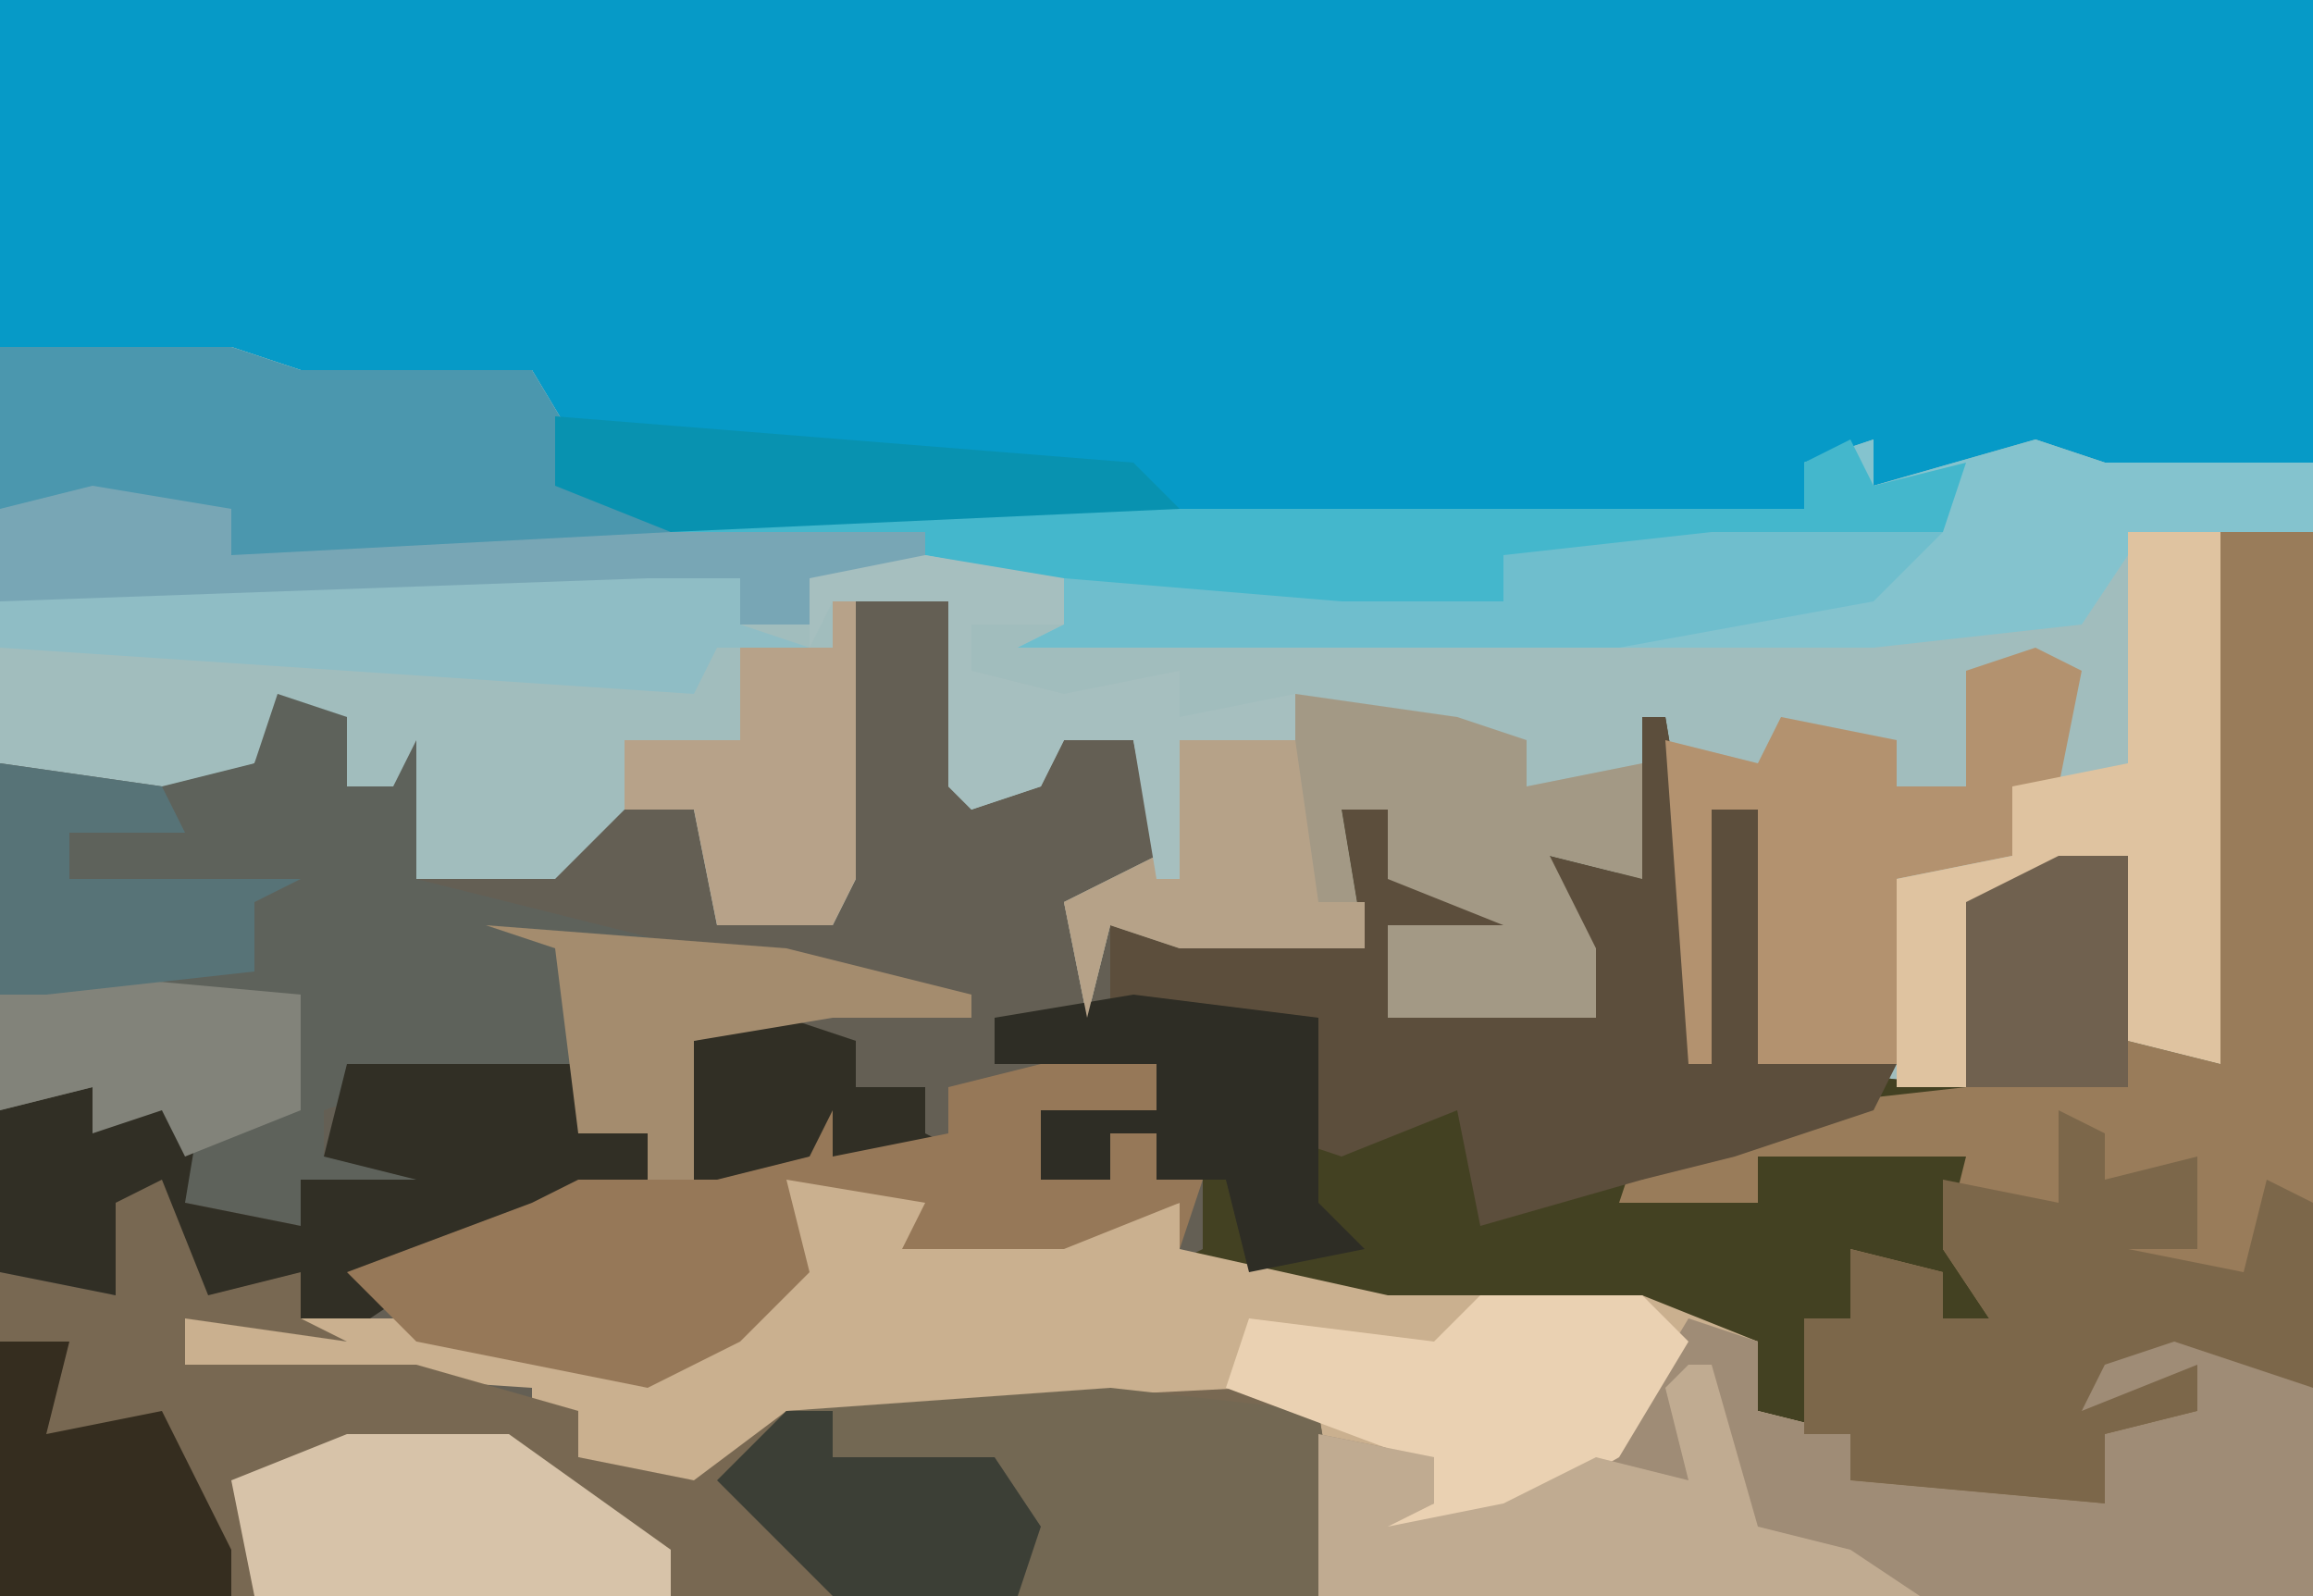 <?xml version="1.0" encoding="UTF-8"?>
<svg version="1.1" xmlns="http://www.w3.org/2000/svg" width="100" height="69">
<path d="M0,0 L100,0 L100,69 L0,69 Z " fill="#645F54" transform="translate(0,0)"/>
<path d="M0,0 L100,0 L100,20 L91,20 L90,22 L90,20 L81,21 L78,20 L78,22 L72,23 L29,23 L24,21 L23,17 L12,17 L10,16 L0,15 Z " fill="#069AC7" transform="translate(0,0)"/>
<path d="M0,0 L10,0 L13,1 L23,1 L26,6 L34,7 L78,7 L78,5 L81,4 L81,6 L88,4 L91,5 L100,5 L100,8 L96,8 L96,31 L92,30 L92,22 L86,24 L85,32 L76,31 L76,20 L74,20 L74,31 L73,31 L72,22 L69,23 L67,22 L69,26 L69,29 L60,29 L60,25 L65,25 L60,23 L60,20 L58,20 L59,26 L51,26 L48,25 L47,29 L46,24 L50,22 L49,17 L46,17 L45,19 L42,20 L41,19 L41,11 L37,11 L37,23 L36,25 L31,25 L30,20 L27,20 L24,23 L20,23 L18,23 L17,19 L15,19 L14,16 L12,16 L11,18 L7,20 L1,20 L0,18 Z " fill="#A1BDBD" transform="translate(0,15)"/>
<path d="M0,0 L4,0 L4,37 L-2,35 L-5,36 L-6,38 L-1,36 L-1,38 L-5,39 L-5,42 L-16,41 L-16,39 L-20,38 L-20,35 L-25,34 L-36,34 L-46,32 L-44,31 L-44,28 L-46,28 L-46,26 L-48,26 L-48,28 L-51,28 L-51,25 L-46,25 L-46,23 L-53,23 L-53,21 L-48,21 L-48,17 L-37,18 L-38,12 L-36,12 L-36,15 L-31,15 L-31,17 L-36,17 L-36,21 L-27,21 L-28,18 L-30,16 L-29,14 L-25,15 L-25,8 L-24,8 L-23,14 L-22,12 L-20,12 L-20,23 L-11,24 L-11,16 L-7,14 L-4,14 L-4,22 L0,23 Z " fill="#434122" transform="translate(96,23)"/>
<path d="M0,0 L7,0 L6,2 L12,2 L17,1 L17,3 L26,5 L37,5 L42,7 L42,10 L46,11 L46,13 L57,14 L57,11 L61,10 L58,10 L56,10 L57,7 L63,5 L65,6 L66,9 L66,18 L23,18 L23,10 L0,11 L-5,14 L-11,11 L-11,9 L-26,8 L-26,6 L-16,6 L-6,8 L-1,5 Z " fill="#CAB08F" transform="translate(34,51)"/>
<path d="M0,0 L10,0 L13,1 L23,1 L26,6 L34,7 L78,7 L78,5 L81,4 L81,6 L88,4 L91,5 L100,5 L100,8 L92,9 L90,12 L81,13 L44,13 L46,12 L46,10 L35,10 L35,12 L32,12 L32,10 L28,11 L0,11 Z " fill="#84C3CE" transform="translate(0,15)"/>
<path d="M0,0 L2,0 L5,4 L8,4 L8,6 L10,7 L3,6 L3,8 L13,8 L20,10 L20,12 L25,13 L29,10 L49,9 L52,10 L53,16 L52,18 L-5,18 L-5,4 L0,5 L-1,1 Z " fill="#786852" transform="translate(5,51)"/>
<path d="M0,0 L4,0 L4,37 L-2,35 L-5,36 L-6,38 L-1,36 L-1,38 L-5,39 L-5,42 L-16,41 L-16,39 L-18,39 L-18,34 L-16,34 L-16,31 L-12,32 L-12,34 L-10,34 L-12,31 L-11,27 L-20,27 L-20,29 L-26,29 L-25,26 L-25,28 L-20,25 L-11,24 L-11,16 L-7,14 L-4,14 L-4,22 L0,23 Z " fill="#997C5A" transform="translate(96,23)"/>
<path d="M0,0 L3,1 L3,4 L5,4 L6,2 L6,8 L18,11 L26,12 L30,14 L24,14 L18,15 L18,21 L16,21 L16,19 L13,19 L13,16 L5,17 L2,18 L2,20 L6,19 L6,21 L1,21 L1,23 L-4,22 L-5,18 L-8,19 L-8,17 L-12,18 L-12,3 L-5,4 L-1,3 Z " fill="#5E625B" transform="translate(12,30)"/>
<path d="M0,0 L3,1 L4,4 L4,13 L-39,13 L-39,6 L-34,7 L-34,9 L-36,10 L-31,9 L-26,6 L-23,1 L-20,2 L-20,5 L-16,6 L-16,8 L-5,9 L-5,6 L-1,5 L-4,5 L-6,5 L-5,2 Z " fill="#9F8C76" transform="translate(96,56)"/>
<path d="M0,0 L10,0 L13,1 L23,1 L26,6 L29,7 L29,9 L40,8 L40,10 L35,10 L35,12 L32,12 L32,10 L28,11 L0,11 Z " fill="#4B97AE" transform="translate(0,15)"/>
<path d="M0,0 L1,0 L2,6 L3,4 L5,4 L5,15 L11,15 L10,17 L4,19 L0,20 L-7,22 L-8,17 L-13,19 L-16,18 L-14,18 L-14,13 L-23,13 L-23,9 L-12,10 L-13,4 L-11,4 L-11,7 L-6,7 L-6,9 L-11,9 L-11,13 L-2,13 L-3,10 L-5,8 L-4,6 L0,7 Z " fill="#5C4E3C" transform="translate(71,31)"/>
<path d="M0,0 L3,1 L3,3 L6,3 L6,5 L8,6 L1,6 L-2,8 L-10,8 L-15,11 L-18,13 L-21,13 L-21,11 L-25,12 L-27,7 L-29,8 L-29,12 L-34,11 L-34,4 L-30,3 L-28,3 L-25,2 L-26,8 L-21,9 L-21,7 L-16,7 L-20,6 L-19,2 L-9,2 L-9,5 L-6,5 L-6,7 L-4,7 L-4,1 Z " fill="#312F25" transform="translate(34,44)"/>
<path d="M0,0 L9,1 L10,7 L9,9 L-12,9 L-17,4 L-14,1 Z " fill="#736853" transform="translate(48,60)"/>
<path d="M0,0 L2,1 L2,3 L6,2 L6,6 L3,6 L8,7 L9,3 L11,4 L11,12 L5,10 L2,11 L1,13 L6,11 L6,13 L2,14 L2,17 L-9,16 L-9,14 L-11,14 L-11,9 L-9,9 L-9,6 L-5,7 L-5,9 L-3,9 L-5,6 L-5,3 L0,4 Z " fill="#7C674A" transform="translate(89,48)"/>
<path d="M0,0 L7,1 L10,2 L10,4 L15,3 L15,8 L11,7 L13,11 L13,14 L4,14 L4,10 L9,10 L4,8 L4,5 L2,5 L3,11 L-5,11 L-8,10 L-9,14 L-10,9 L-6,7 L-5,2 L0,2 Z " fill="#A39985" transform="translate(56,30)"/>
<path d="M0,0 L5,0 L5,2 L0,2 L0,5 L3,5 L3,3 L5,3 L5,5 L7,5 L6,8 L6,6 L1,8 L-6,8 L-5,6 L-11,5 L-10,9 L-13,12 L-17,14 L-27,12 L-30,9 L-22,6 L-20,5 L-14,5 L-10,4 L-9,2 L-9,4 L-4,3 L-4,1 Z " fill="#967858" transform="translate(45,46)"/>
<path d="M0,0 L2,1 L1,6 L-1,6 L-1,9 L-6,10 L-6,18 L-12,18 L-12,7 L-14,7 L-14,18 L-15,18 L-16,4 L-12,5 L-11,3 L-6,4 L-6,6 L-3,6 L-3,1 Z " fill="#B3926F" transform="translate(88,28)"/>
<path d="M0,0 L4,0 L4,23 L0,22 L0,14 L-6,16 L-7,24 L-10,24 L-10,15 L-5,14 L-5,11 L0,10 Z " fill="#DFC3A0" transform="translate(92,23)"/>
<path d="M0,0 L7,0 L9,2 L6,7 L-1,11 L-5,10 L-2,9 L-3,7 L-11,4 L-10,1 L-2,2 Z " fill="#EAD1B2" transform="translate(64,56)"/>
<path d="M0,0 L1,2 L5,1 L4,4 L-13,6 L-15,5 L-15,7 L-24,8 L-40,5 L-51,5 L-51,4 L-46,3 L-2,3 L-2,1 Z " fill="#44B7CC" transform="translate(80,19)"/>
<path d="M0,0 L1,0 L3,7 L7,8 L10,10 L-16,10 L-16,3 L-11,4 L-11,6 L-13,7 L-8,6 L-4,4 L0,5 L-1,1 Z " fill="#C0AB91" transform="translate(73,59)"/>
<path d="M0,0 L6,1 L6,3 L25,2 L36,2 L36,4 L31,4 L31,6 L28,6 L28,4 L24,5 L-4,5 L-4,1 Z " fill="#78A6B5" transform="translate(4,21)"/>
<path d="M0,0 L10,0 L7,3 L-4,5 L-30,5 L-28,4 L-28,2 L-16,3 L-9,3 L-9,1 Z " fill="#6FBECD" transform="translate(74,23)"/>
<path d="M0,0 L7,0 L14,5 L14,7 L-4,7 L-5,2 Z " fill="#D7C3A9" transform="translate(15,62)"/>
<path d="M0,0 L4,0 L4,2 L7,3 L3,3 L2,5 L-28,3 L-28,1 Z " fill="#8FBDC5" transform="translate(28,25)"/>
<path d="M0,0 L8,1 L8,6 L8,9 L10,11 L5,12 L4,8 L1,8 L1,6 L-1,6 L-1,8 L-4,8 L-4,5 L1,5 L1,3 L-6,3 L-6,1 Z " fill="#2E2D25" transform="translate(49,43)"/>
<path d="M0,0 L1,0 L1,12 L0,14 L-5,14 L-6,9 L-9,9 L-9,6 L-4,6 L-4,2 L0,2 Z " fill="#B7A289" transform="translate(36,26)"/>
<path d="M0,0 L13,1 L21,3 L21,4 L15,4 L9,5 L9,11 L7,11 L7,9 L4,9 L3,1 Z " fill="#A48C6E" transform="translate(21,40)"/>
<path d="M0,0 L25,2 L27,4 L5,5 L0,3 Z " fill="#0892B0" transform="translate(24,18)"/>
<path d="M0,0 L5,0 L6,7 L8,7 L8,9 L0,9 L-3,8 L-4,12 L-5,7 L-1,5 Z " fill="#B6A288" transform="translate(51,32)"/>
<path d="M0,0 L3,0 L2,4 L7,3 L10,9 L10,11 L0,11 Z " fill="#352D1F" transform="translate(0,58)"/>
<path d="M0,0 L6,1 L6,3 L2,3 L2,5 L6,6 L11,5 L11,7 L16,6 L16,8 L11,8 L11,14 L10,14 L9,8 L6,8 L5,10 L2,11 L1,10 L1,2 L-4,2 L-5,4 L-5,1 Z " fill="#A6BFBF" transform="translate(40,24)"/>
<path d="M0,0 L2,0 L2,2 L9,2 L11,5 L10,8 L2,8 L-3,3 Z " fill="#3C3F36" transform="translate(34,61)"/>
<path d="M0,0 L11,1 L11,6 L6,8 L5,6 L2,7 L2,5 L-2,6 L-2,1 Z " fill="#82837A" transform="translate(2,42)"/>
<path d="M0,0 L7,1 L8,3 L3,3 L3,5 L13,5 L11,6 L11,9 L2,10 L0,10 Z " fill="#577377" transform="translate(0,33)"/>
<path d="M0,0 L3,0 L3,10 L-4,10 L-4,2 Z " fill="#70614F" transform="translate(89,37)"/>
</svg>

